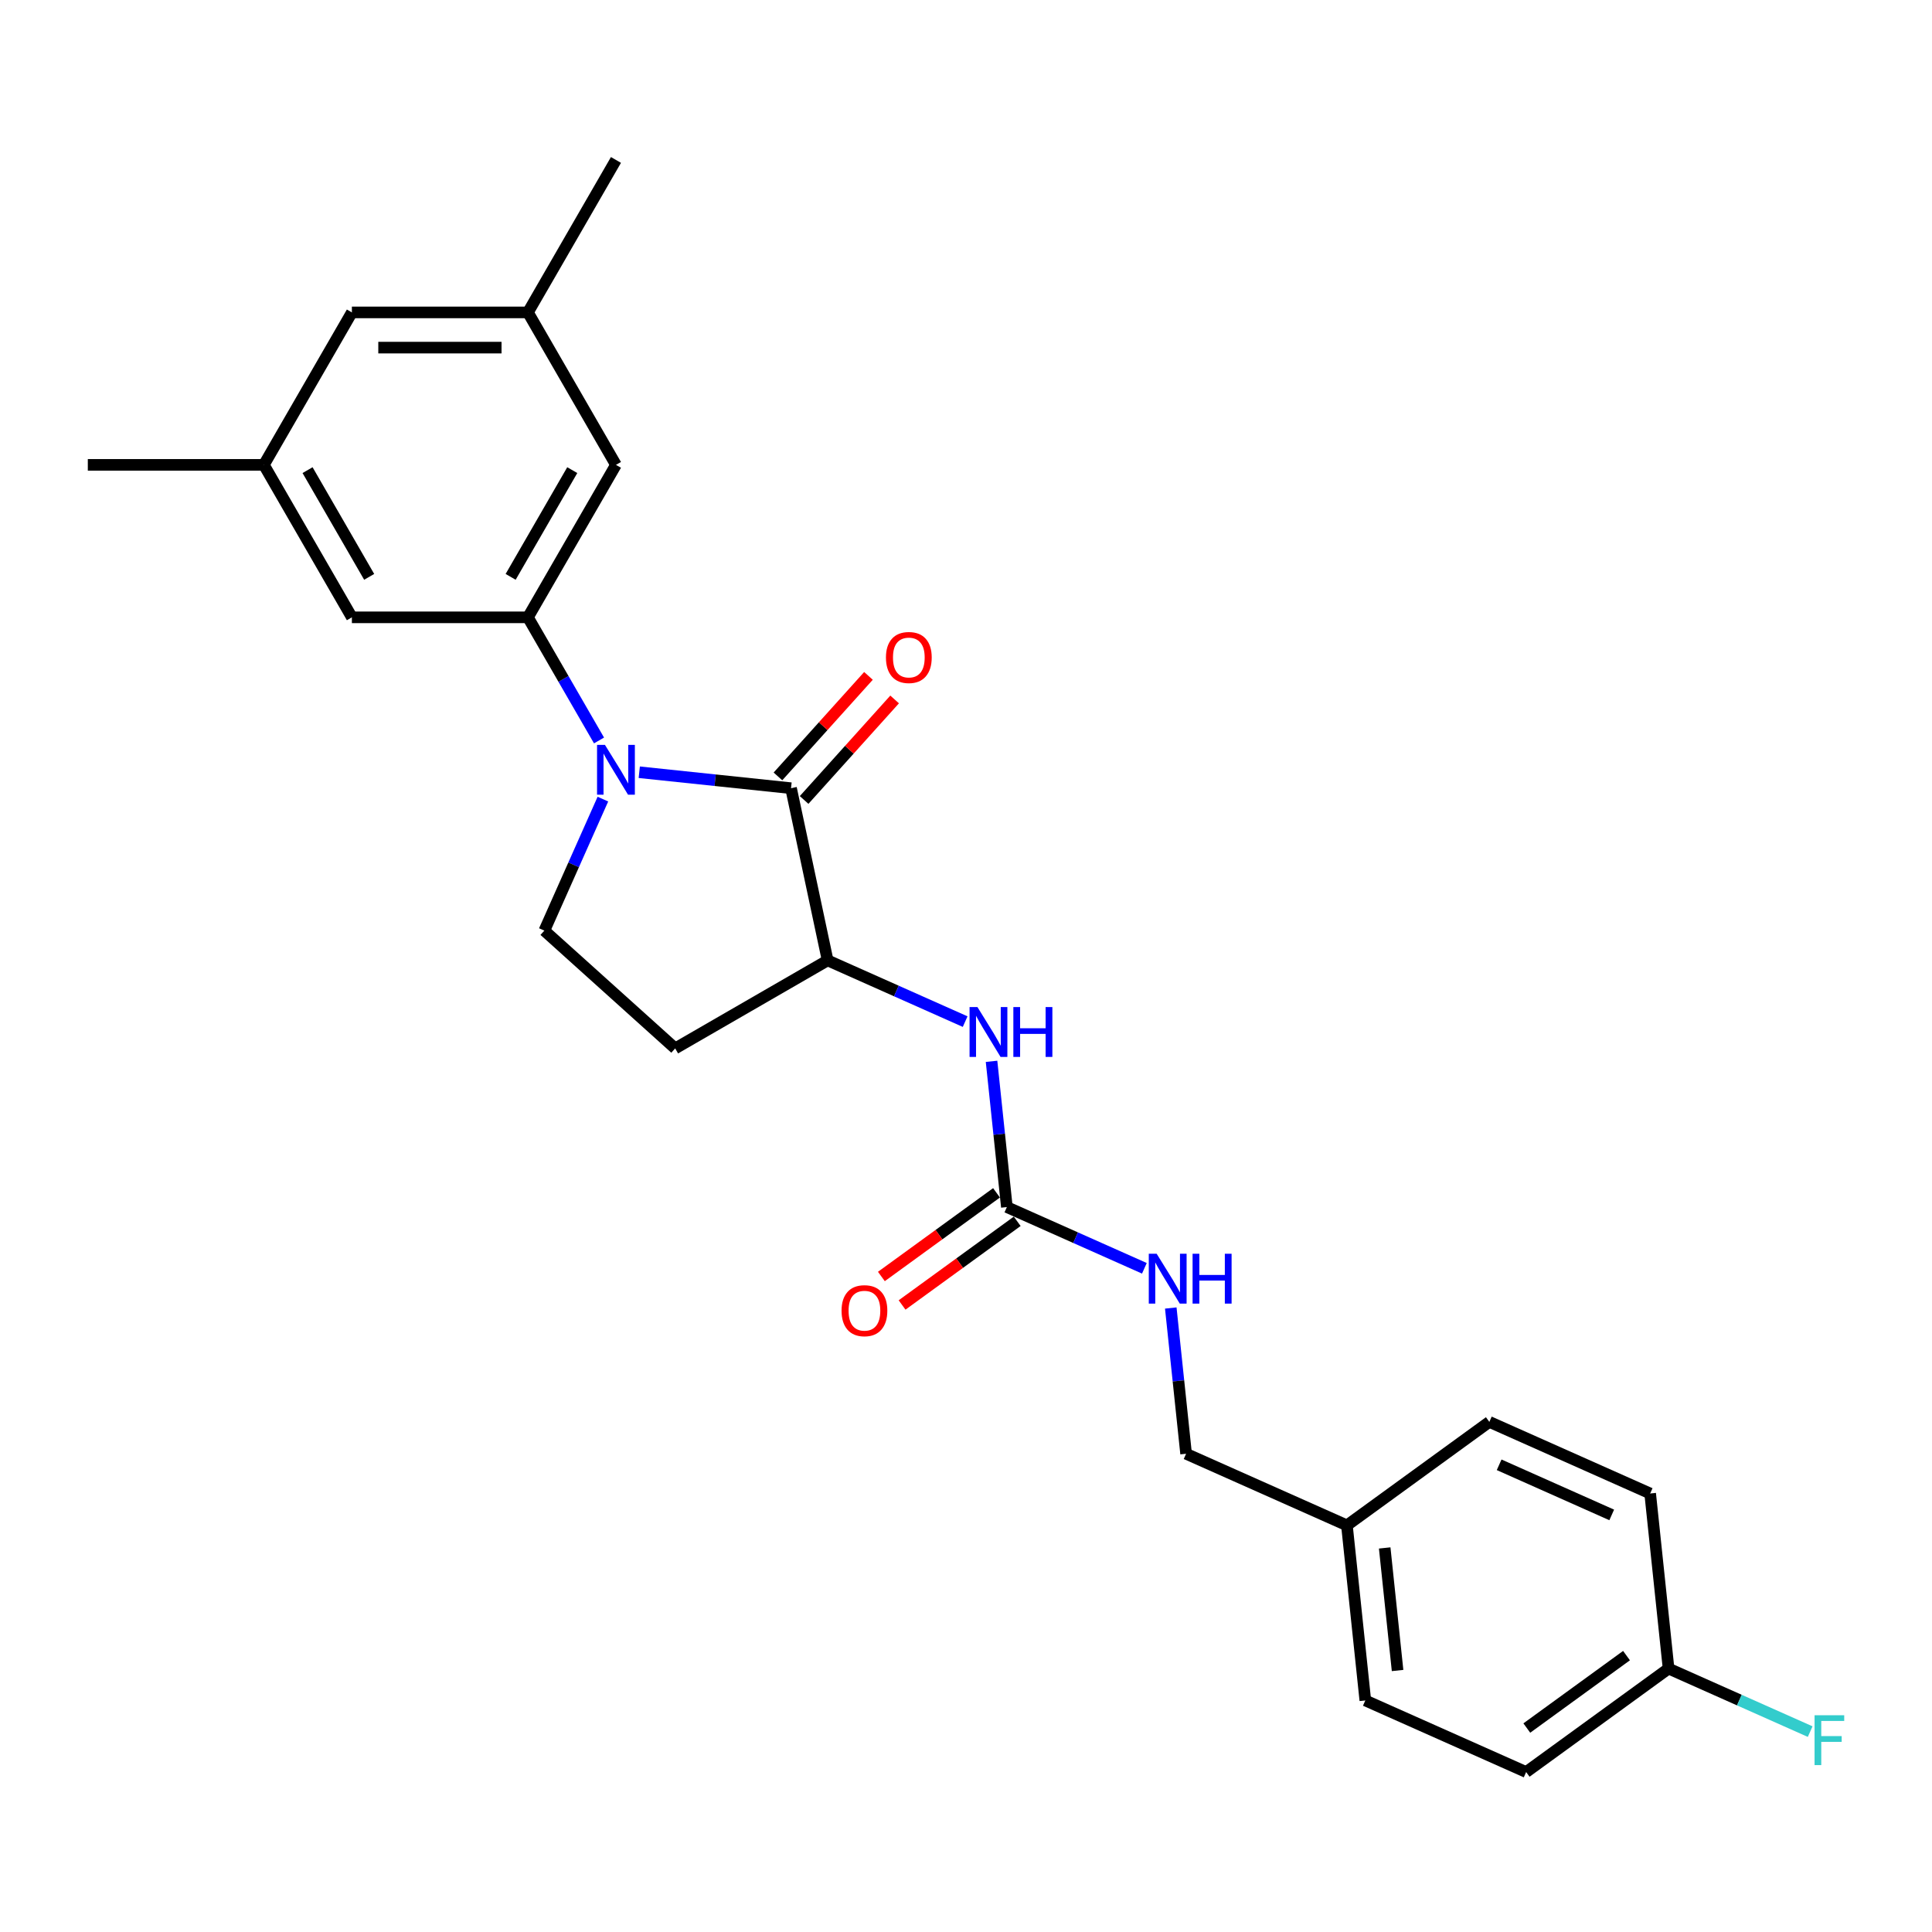 <?xml version='1.0' encoding='iso-8859-1'?>
<svg version='1.1' baseProfile='full'
              xmlns='http://www.w3.org/2000/svg'
                      xmlns:rdkit='http://www.rdkit.org/xml'
                      xmlns:xlink='http://www.w3.org/1999/xlink'
                  xml:space='preserve'
width='1000px' height='1000px' viewBox='0 0 1000 1000'>
<!-- END OF HEADER -->
<rect style='opacity:1.0;fill:#FFFFFF;stroke:none' width='1000' height='1000' x='0' y='0'> </rect>
<path class='bond-0' d='M 330.881,399.71 L 370.16,403.838' style='fill:none;fill-rule:evenodd;stroke:#0000FF;stroke-width:6px;stroke-linecap:butt;stroke-linejoin:miter;stroke-opacity:1' />
<path class='bond-0' d='M 370.16,403.838 L 409.439,407.967' style='fill:none;fill-rule:evenodd;stroke:#000000;stroke-width:6px;stroke-linecap:butt;stroke-linejoin:miter;stroke-opacity:1' />
<path class='bond-1' d='M 310.052,383.261 L 291.655,351.395' style='fill:none;fill-rule:evenodd;stroke:#0000FF;stroke-width:6px;stroke-linecap:butt;stroke-linejoin:miter;stroke-opacity:1' />
<path class='bond-1' d='M 291.655,351.395 L 273.257,319.529' style='fill:none;fill-rule:evenodd;stroke:#000000;stroke-width:6px;stroke-linecap:butt;stroke-linejoin:miter;stroke-opacity:1' />
<path class='bond-5' d='M 312.058,413.623 L 296.907,447.654' style='fill:none;fill-rule:evenodd;stroke:#0000FF;stroke-width:6px;stroke-linecap:butt;stroke-linejoin:miter;stroke-opacity:1' />
<path class='bond-5' d='M 296.907,447.654 L 281.755,481.685' style='fill:none;fill-rule:evenodd;stroke:#000000;stroke-width:6px;stroke-linecap:butt;stroke-linejoin:miter;stroke-opacity:1' />
<path class='bond-2' d='M 409.439,407.967 L 428.384,497.096' style='fill:none;fill-rule:evenodd;stroke:#000000;stroke-width:6px;stroke-linecap:butt;stroke-linejoin:miter;stroke-opacity:1' />
<path class='bond-9' d='M 416.21,414.064 L 439.634,388.049' style='fill:none;fill-rule:evenodd;stroke:#000000;stroke-width:6px;stroke-linecap:butt;stroke-linejoin:miter;stroke-opacity:1' />
<path class='bond-9' d='M 439.634,388.049 L 463.058,362.034' style='fill:none;fill-rule:evenodd;stroke:#FF0000;stroke-width:6px;stroke-linecap:butt;stroke-linejoin:miter;stroke-opacity:1' />
<path class='bond-9' d='M 402.667,401.869 L 426.091,375.854' style='fill:none;fill-rule:evenodd;stroke:#000000;stroke-width:6px;stroke-linecap:butt;stroke-linejoin:miter;stroke-opacity:1' />
<path class='bond-9' d='M 426.091,375.854 L 449.515,349.839' style='fill:none;fill-rule:evenodd;stroke:#FF0000;stroke-width:6px;stroke-linecap:butt;stroke-linejoin:miter;stroke-opacity:1' />
<path class='bond-7' d='M 273.257,319.529 L 318.817,240.616' style='fill:none;fill-rule:evenodd;stroke:#000000;stroke-width:6px;stroke-linecap:butt;stroke-linejoin:miter;stroke-opacity:1' />
<path class='bond-7' d='M 264.308,298.58 L 296.2,243.341' style='fill:none;fill-rule:evenodd;stroke:#000000;stroke-width:6px;stroke-linecap:butt;stroke-linejoin:miter;stroke-opacity:1' />
<path class='bond-8' d='M 273.257,319.529 L 182.136,319.529' style='fill:none;fill-rule:evenodd;stroke:#000000;stroke-width:6px;stroke-linecap:butt;stroke-linejoin:miter;stroke-opacity:1' />
<path class='bond-4' d='M 428.384,497.096 L 463.973,512.942' style='fill:none;fill-rule:evenodd;stroke:#000000;stroke-width:6px;stroke-linecap:butt;stroke-linejoin:miter;stroke-opacity:1' />
<path class='bond-4' d='M 463.973,512.942 L 499.562,528.787' style='fill:none;fill-rule:evenodd;stroke:#0000FF;stroke-width:6px;stroke-linecap:butt;stroke-linejoin:miter;stroke-opacity:1' />
<path class='bond-25' d='M 428.384,497.096 L 349.471,542.657' style='fill:none;fill-rule:evenodd;stroke:#000000;stroke-width:6px;stroke-linecap:butt;stroke-linejoin:miter;stroke-opacity:1' />
<path class='bond-3' d='M 521.152,624.78 L 517.187,587.06' style='fill:none;fill-rule:evenodd;stroke:#000000;stroke-width:6px;stroke-linecap:butt;stroke-linejoin:miter;stroke-opacity:1' />
<path class='bond-3' d='M 517.187,587.06 L 513.222,549.339' style='fill:none;fill-rule:evenodd;stroke:#0000FF;stroke-width:6px;stroke-linecap:butt;stroke-linejoin:miter;stroke-opacity:1' />
<path class='bond-10' d='M 521.152,624.78 L 556.741,640.625' style='fill:none;fill-rule:evenodd;stroke:#000000;stroke-width:6px;stroke-linecap:butt;stroke-linejoin:miter;stroke-opacity:1' />
<path class='bond-10' d='M 556.741,640.625 L 592.33,656.471' style='fill:none;fill-rule:evenodd;stroke:#0000FF;stroke-width:6px;stroke-linecap:butt;stroke-linejoin:miter;stroke-opacity:1' />
<path class='bond-11' d='M 515.796,617.408 L 485.998,639.057' style='fill:none;fill-rule:evenodd;stroke:#000000;stroke-width:6px;stroke-linecap:butt;stroke-linejoin:miter;stroke-opacity:1' />
<path class='bond-11' d='M 485.998,639.057 L 456.201,660.706' style='fill:none;fill-rule:evenodd;stroke:#FF0000;stroke-width:6px;stroke-linecap:butt;stroke-linejoin:miter;stroke-opacity:1' />
<path class='bond-11' d='M 526.508,632.152 L 496.71,653.801' style='fill:none;fill-rule:evenodd;stroke:#000000;stroke-width:6px;stroke-linecap:butt;stroke-linejoin:miter;stroke-opacity:1' />
<path class='bond-11' d='M 496.71,653.801 L 466.913,675.45' style='fill:none;fill-rule:evenodd;stroke:#FF0000;stroke-width:6px;stroke-linecap:butt;stroke-linejoin:miter;stroke-opacity:1' />
<path class='bond-6' d='M 281.755,481.685 L 349.471,542.657' style='fill:none;fill-rule:evenodd;stroke:#000000;stroke-width:6px;stroke-linecap:butt;stroke-linejoin:miter;stroke-opacity:1' />
<path class='bond-13' d='M 318.817,240.616 L 273.257,161.703' style='fill:none;fill-rule:evenodd;stroke:#000000;stroke-width:6px;stroke-linecap:butt;stroke-linejoin:miter;stroke-opacity:1' />
<path class='bond-12' d='M 182.136,319.529 L 136.575,240.616' style='fill:none;fill-rule:evenodd;stroke:#000000;stroke-width:6px;stroke-linecap:butt;stroke-linejoin:miter;stroke-opacity:1' />
<path class='bond-12' d='M 191.084,298.58 L 159.192,243.341' style='fill:none;fill-rule:evenodd;stroke:#000000;stroke-width:6px;stroke-linecap:butt;stroke-linejoin:miter;stroke-opacity:1' />
<path class='bond-15' d='M 605.99,677.023 L 609.955,714.743' style='fill:none;fill-rule:evenodd;stroke:#0000FF;stroke-width:6px;stroke-linecap:butt;stroke-linejoin:miter;stroke-opacity:1' />
<path class='bond-15' d='M 609.955,714.743 L 613.919,752.464' style='fill:none;fill-rule:evenodd;stroke:#000000;stroke-width:6px;stroke-linecap:butt;stroke-linejoin:miter;stroke-opacity:1' />
<path class='bond-14' d='M 136.575,240.616 L 182.136,161.703' style='fill:none;fill-rule:evenodd;stroke:#000000;stroke-width:6px;stroke-linecap:butt;stroke-linejoin:miter;stroke-opacity:1' />
<path class='bond-23' d='M 136.575,240.616 L 45.455,240.616' style='fill:none;fill-rule:evenodd;stroke:#000000;stroke-width:6px;stroke-linecap:butt;stroke-linejoin:miter;stroke-opacity:1' />
<path class='bond-24' d='M 273.257,161.703 L 318.817,82.79' style='fill:none;fill-rule:evenodd;stroke:#000000;stroke-width:6px;stroke-linecap:butt;stroke-linejoin:miter;stroke-opacity:1' />
<path class='bond-26' d='M 273.257,161.703 L 182.136,161.703' style='fill:none;fill-rule:evenodd;stroke:#000000;stroke-width:6px;stroke-linecap:butt;stroke-linejoin:miter;stroke-opacity:1' />
<path class='bond-26' d='M 259.589,179.927 L 195.804,179.927' style='fill:none;fill-rule:evenodd;stroke:#000000;stroke-width:6px;stroke-linecap:butt;stroke-linejoin:miter;stroke-opacity:1' />
<path class='bond-17' d='M 613.919,752.464 L 697.162,789.526' style='fill:none;fill-rule:evenodd;stroke:#000000;stroke-width:6px;stroke-linecap:butt;stroke-linejoin:miter;stroke-opacity:1' />
<path class='bond-16' d='M 863.648,863.65 L 789.93,917.21' style='fill:none;fill-rule:evenodd;stroke:#000000;stroke-width:6px;stroke-linecap:butt;stroke-linejoin:miter;stroke-opacity:1' />
<path class='bond-16' d='M 841.879,856.941 L 790.276,894.432' style='fill:none;fill-rule:evenodd;stroke:#000000;stroke-width:6px;stroke-linecap:butt;stroke-linejoin:miter;stroke-opacity:1' />
<path class='bond-18' d='M 863.648,863.65 L 900.295,879.966' style='fill:none;fill-rule:evenodd;stroke:#000000;stroke-width:6px;stroke-linecap:butt;stroke-linejoin:miter;stroke-opacity:1' />
<path class='bond-18' d='M 900.295,879.966 L 936.941,896.282' style='fill:none;fill-rule:evenodd;stroke:#33CCCC;stroke-width:6px;stroke-linecap:butt;stroke-linejoin:miter;stroke-opacity:1' />
<path class='bond-27' d='M 863.648,863.65 L 854.124,773.029' style='fill:none;fill-rule:evenodd;stroke:#000000;stroke-width:6px;stroke-linecap:butt;stroke-linejoin:miter;stroke-opacity:1' />
<path class='bond-21' d='M 697.162,789.526 L 770.881,735.967' style='fill:none;fill-rule:evenodd;stroke:#000000;stroke-width:6px;stroke-linecap:butt;stroke-linejoin:miter;stroke-opacity:1' />
<path class='bond-22' d='M 697.162,789.526 L 706.687,880.148' style='fill:none;fill-rule:evenodd;stroke:#000000;stroke-width:6px;stroke-linecap:butt;stroke-linejoin:miter;stroke-opacity:1' />
<path class='bond-22' d='M 716.715,801.214 L 723.383,864.65' style='fill:none;fill-rule:evenodd;stroke:#000000;stroke-width:6px;stroke-linecap:butt;stroke-linejoin:miter;stroke-opacity:1' />
<path class='bond-19' d='M 854.124,773.029 L 770.881,735.967' style='fill:none;fill-rule:evenodd;stroke:#000000;stroke-width:6px;stroke-linecap:butt;stroke-linejoin:miter;stroke-opacity:1' />
<path class='bond-19' d='M 834.225,784.118 L 775.955,758.175' style='fill:none;fill-rule:evenodd;stroke:#000000;stroke-width:6px;stroke-linecap:butt;stroke-linejoin:miter;stroke-opacity:1' />
<path class='bond-20' d='M 789.93,917.21 L 706.687,880.148' style='fill:none;fill-rule:evenodd;stroke:#000000;stroke-width:6px;stroke-linecap:butt;stroke-linejoin:miter;stroke-opacity:1' />
<path  class='atom-0' d='M 313.113 385.539
L 321.569 399.207
Q 322.407 400.556, 323.756 402.998
Q 325.104 405.44, 325.177 405.586
L 325.177 385.539
L 328.603 385.539
L 328.603 411.345
L 325.068 411.345
L 315.992 396.401
Q 314.935 394.651, 313.805 392.647
Q 312.712 390.642, 312.384 390.022
L 312.384 411.345
L 309.031 411.345
L 309.031 385.539
L 313.113 385.539
' fill='#0000FF'/>
<path  class='atom-5' d='M 505.923 521.256
L 514.379 534.924
Q 515.217 536.272, 516.566 538.714
Q 517.914 541.156, 517.987 541.302
L 517.987 521.256
L 521.413 521.256
L 521.413 547.061
L 517.878 547.061
L 508.802 532.117
Q 507.745 530.368, 506.615 528.363
Q 505.522 526.358, 505.194 525.739
L 505.194 547.061
L 501.84 547.061
L 501.84 521.256
L 505.923 521.256
' fill='#0000FF'/>
<path  class='atom-5' d='M 524.511 521.256
L 528.01 521.256
L 528.01 532.227
L 541.205 532.227
L 541.205 521.256
L 544.704 521.256
L 544.704 547.061
L 541.205 547.061
L 541.205 535.143
L 528.01 535.143
L 528.01 547.061
L 524.511 547.061
L 524.511 521.256
' fill='#0000FF'/>
<path  class='atom-10' d='M 458.565 340.324
Q 458.565 334.127, 461.626 330.665
Q 464.688 327.202, 470.41 327.202
Q 476.133 327.202, 479.195 330.665
Q 482.256 334.127, 482.256 340.324
Q 482.256 346.593, 479.158 350.165
Q 476.06 353.7, 470.41 353.7
Q 464.725 353.7, 461.626 350.165
Q 458.565 346.629, 458.565 340.324
M 470.41 350.784
Q 474.347 350.784, 476.461 348.16
Q 478.611 345.499, 478.611 340.324
Q 478.611 335.257, 476.461 332.706
Q 474.347 330.118, 470.41 330.118
Q 466.474 330.118, 464.324 332.669
Q 462.21 335.221, 462.21 340.324
Q 462.21 345.536, 464.324 348.16
Q 466.474 350.784, 470.41 350.784
' fill='#FF0000'/>
<path  class='atom-11' d='M 598.69 648.94
L 607.146 662.608
Q 607.985 663.956, 609.333 666.398
Q 610.682 668.84, 610.755 668.986
L 610.755 648.94
L 614.181 648.94
L 614.181 674.745
L 610.645 674.745
L 601.57 659.801
Q 600.513 658.052, 599.383 656.047
Q 598.29 654.042, 597.961 653.423
L 597.961 674.745
L 594.608 674.745
L 594.608 648.94
L 598.69 648.94
' fill='#0000FF'/>
<path  class='atom-11' d='M 617.279 648.94
L 620.778 648.94
L 620.778 659.911
L 633.972 659.911
L 633.972 648.94
L 637.471 648.94
L 637.471 674.745
L 633.972 674.745
L 633.972 662.826
L 620.778 662.826
L 620.778 674.745
L 617.279 674.745
L 617.279 648.94
' fill='#0000FF'/>
<path  class='atom-12' d='M 435.588 678.412
Q 435.588 672.216, 438.649 668.754
Q 441.711 665.291, 447.433 665.291
Q 453.156 665.291, 456.217 668.754
Q 459.279 672.216, 459.279 678.412
Q 459.279 684.682, 456.181 688.254
Q 453.083 691.789, 447.433 691.789
Q 441.747 691.789, 438.649 688.254
Q 435.588 684.718, 435.588 678.412
M 447.433 688.873
Q 451.37 688.873, 453.484 686.249
Q 455.634 683.588, 455.634 678.412
Q 455.634 673.346, 453.484 670.795
Q 451.37 668.207, 447.433 668.207
Q 443.497 668.207, 441.346 670.758
Q 439.232 673.31, 439.232 678.412
Q 439.232 683.625, 441.346 686.249
Q 443.497 688.873, 447.433 688.873
' fill='#FF0000'/>
<path  class='atom-19' d='M 939.219 887.81
L 954.564 887.81
L 954.564 890.762
L 942.682 890.762
L 942.682 898.599
L 953.252 898.599
L 953.252 901.587
L 942.682 901.587
L 942.682 913.615
L 939.219 913.615
L 939.219 887.81
' fill='#33CCCC'/>
</svg>
